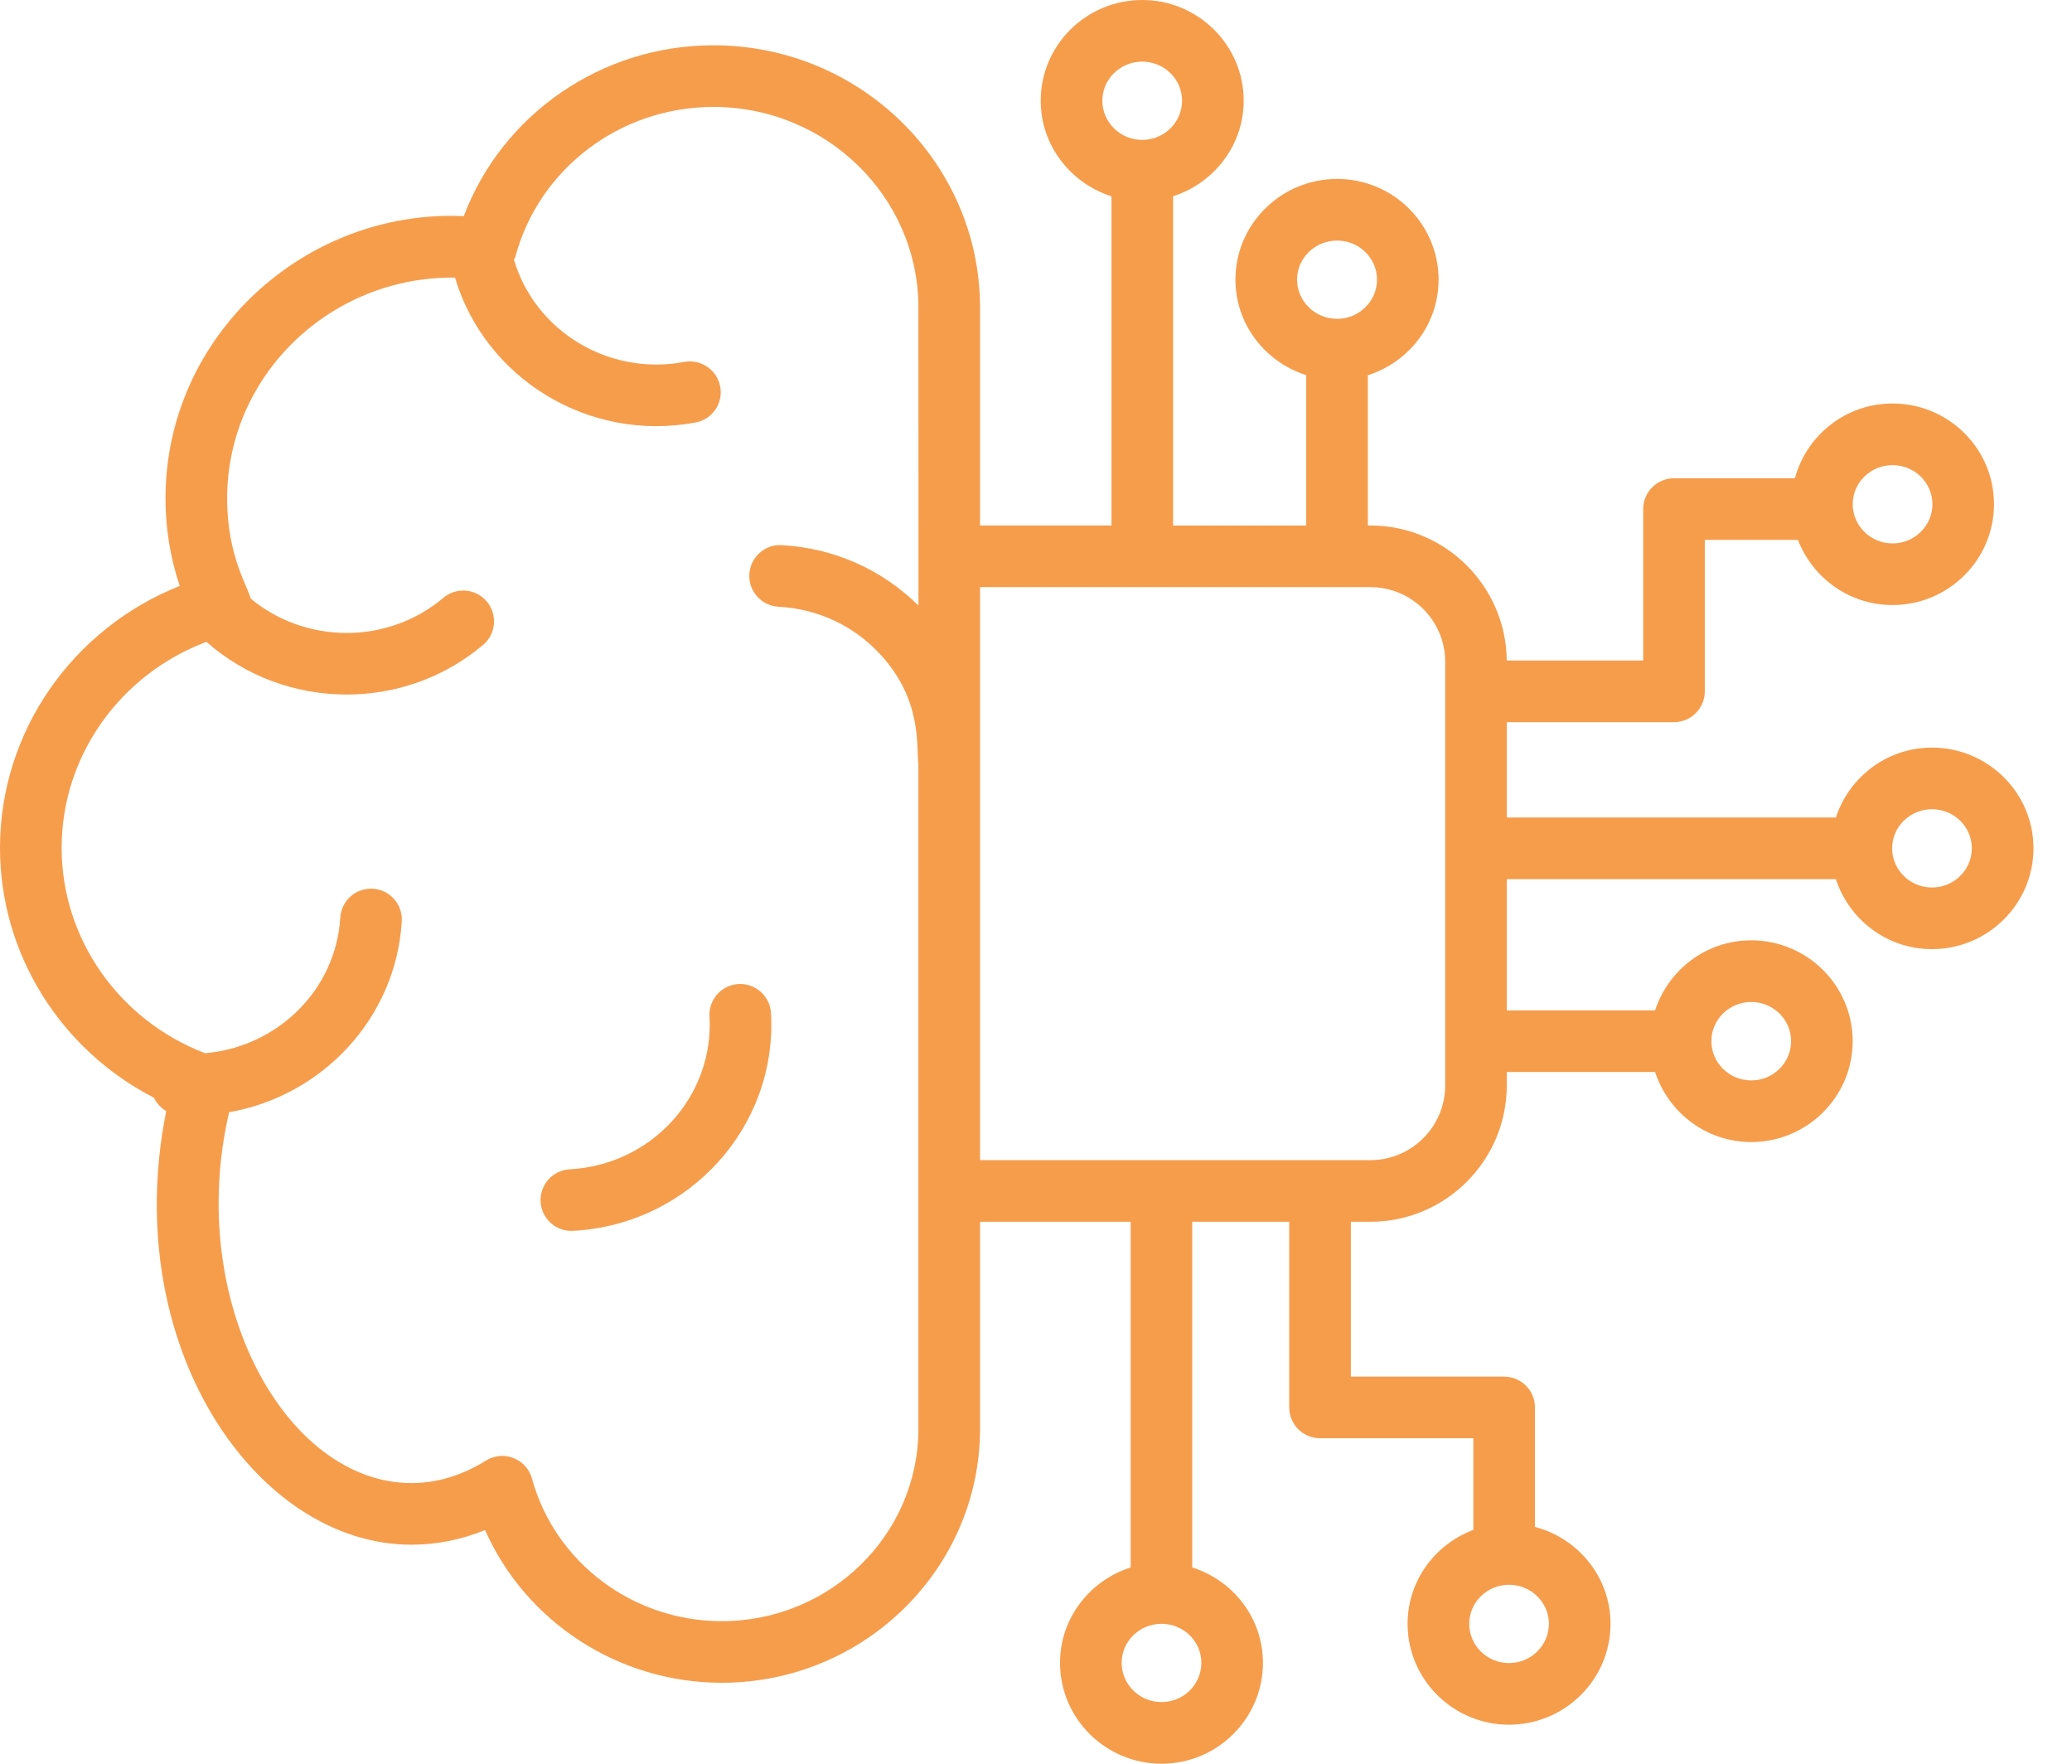 <svg width="47" height="40" viewBox="0 0 47 40" fill="none" xmlns="http://www.w3.org/2000/svg">
<path d="M43.824 16.955C42.801 16.955 41.943 17.625 41.644 18.541H34.179V16.378H37.972C38.358 16.378 38.671 16.065 38.671 15.679V12.245H40.784C41.115 13.106 41.949 13.722 42.93 13.722C44.199 13.722 45.231 12.695 45.231 11.434C45.231 10.175 44.199 9.151 42.93 9.151C41.866 9.151 40.977 9.874 40.714 10.847H37.972C37.586 10.847 37.273 11.16 37.273 11.546V14.98H34.178C34.163 13.29 32.782 11.918 31.085 11.918H31.028V8.51C31.955 8.215 32.632 7.36 32.632 6.341C32.632 5.082 31.6 4.058 30.331 4.058C29.059 4.058 28.024 5.082 28.024 6.341C28.024 7.359 28.702 8.213 29.63 8.509V11.919H26.61V4.451C27.535 4.154 28.211 3.3 28.211 2.283C28.211 1.024 27.178 0 25.909 0C24.64 0 23.607 1.024 23.607 2.283C23.607 3.301 24.285 4.156 25.212 4.452V11.918H22.231V6.977C22.231 3.696 19.518 1.027 16.183 1.027C13.641 1.027 11.392 2.594 10.52 4.902C6.936 4.738 3.754 7.603 3.754 11.306C3.754 11.984 3.862 12.648 4.077 13.289C1.642 14.256 0 16.598 0 19.227C0 21.632 1.37 23.803 3.491 24.896C3.553 25.023 3.649 25.127 3.771 25.198C2.701 30.511 5.799 35.033 9.332 35.033C9.904 35.033 10.463 34.921 11.003 34.701C11.921 36.776 14.021 38.164 16.371 38.164C19.602 38.164 22.231 35.578 22.231 32.399V27.709H25.647V35.549C24.721 35.845 24.045 36.697 24.045 37.712C24.045 38.974 25.078 40 26.347 40C27.616 40 28.648 38.974 28.648 37.712C28.648 36.696 27.971 35.843 27.044 35.548V27.709H29.244V31.92C29.244 32.306 29.557 32.618 29.943 32.618H33.42V34.697C32.551 35.024 31.929 35.852 31.929 36.827C31.929 38.089 32.961 39.115 34.23 39.115C35.499 39.115 36.532 38.089 36.532 36.827C36.532 35.771 35.801 34.888 34.818 34.629V31.919C34.818 31.533 34.505 31.221 34.119 31.221H30.642V27.709H31.085C32.791 27.709 34.179 26.321 34.179 24.615V24.312H37.543C37.843 25.23 38.701 25.901 39.724 25.901C40.993 25.901 42.025 24.875 42.025 23.613C42.025 22.352 40.993 21.326 39.724 21.326C38.701 21.326 37.843 21.996 37.543 22.915H34.179V19.939H41.644C41.944 20.857 42.802 21.526 43.824 21.526C45.093 21.526 46.126 20.5 46.126 19.238C46.126 17.98 45.093 16.955 43.824 16.955ZM42.93 10.549C43.428 10.549 43.834 10.946 43.834 11.434C43.834 11.925 43.428 12.324 42.93 12.324C42.431 12.324 42.026 11.925 42.026 11.434C42.026 10.946 42.431 10.549 42.93 10.549ZM20.834 13.733C20.004 12.915 18.917 12.428 17.733 12.364C17.354 12.336 17.018 12.638 16.997 13.024C16.976 13.409 17.272 13.739 17.657 13.76C18.568 13.809 19.401 14.206 20.002 14.878C20.917 15.9 20.783 16.906 20.833 17.344V32.4C20.833 34.808 18.832 36.767 16.371 36.767C14.359 36.767 12.589 35.437 12.067 33.533C12.008 33.32 11.853 33.147 11.647 33.067C11.435 32.984 11.204 33.011 11.023 33.125C10.48 33.463 9.911 33.635 9.333 33.635C6.485 33.635 4.2 29.522 5.197 25.225C7.312 24.853 8.979 23.097 9.114 20.896C9.137 20.511 8.844 20.179 8.459 20.156C8.073 20.132 7.742 20.425 7.719 20.81C7.618 22.458 6.287 23.747 4.651 23.886C2.698 23.136 1.398 21.292 1.398 19.227C1.398 17.144 2.726 15.292 4.683 14.557C5.577 15.346 6.716 15.752 7.862 15.752C8.96 15.752 10.063 15.382 10.959 14.626C11.253 14.377 11.291 13.936 11.042 13.641C10.793 13.346 10.352 13.309 10.057 13.558C8.785 14.631 6.927 14.605 5.686 13.575C5.631 13.317 5.152 12.614 5.152 11.306C5.152 8.502 7.507 6.261 10.321 6.296C10.996 8.568 13.336 10.038 15.778 9.582C16.158 9.511 16.408 9.146 16.337 8.767C16.265 8.387 15.901 8.139 15.521 8.208C13.801 8.531 12.134 7.505 11.659 5.891C11.668 5.868 11.683 5.85 11.689 5.827C12.223 3.824 14.071 2.425 16.183 2.425C18.747 2.425 20.833 4.467 20.833 6.977L20.834 13.733ZM34.23 35.942C34.729 35.942 35.134 36.339 35.134 36.827C35.134 37.318 34.729 37.717 34.23 37.717C33.732 37.717 33.327 37.318 33.327 36.827C33.327 36.339 33.732 35.942 34.23 35.942ZM29.422 6.341C29.422 5.853 29.83 5.456 30.331 5.456C30.829 5.456 31.235 5.853 31.235 6.341C31.235 6.832 30.829 7.231 30.331 7.231C29.83 7.231 29.422 6.832 29.422 6.341ZM25.005 2.283C25.005 1.795 25.411 1.398 25.909 1.398C26.408 1.398 26.813 1.795 26.813 2.283C26.813 2.774 26.408 3.173 25.909 3.173C25.411 3.173 25.005 2.774 25.005 2.283ZM27.251 37.712C27.251 38.203 26.846 38.602 26.347 38.602C25.849 38.602 25.443 38.203 25.443 37.712C25.443 37.224 25.849 36.827 26.347 36.827C26.846 36.827 27.251 37.224 27.251 37.712ZM32.782 24.615C32.782 25.55 32.021 26.311 31.086 26.311H22.231V13.316H31.086C32.021 13.316 32.782 14.075 32.782 15.008V24.615ZM39.724 22.724C40.222 22.724 40.628 23.123 40.628 23.613C40.628 24.104 40.222 24.503 39.724 24.503C39.225 24.503 38.82 24.104 38.82 23.613C38.82 23.123 39.225 22.724 39.724 22.724ZM43.824 20.128C43.326 20.128 42.92 19.729 42.92 19.238C42.92 18.75 43.326 18.353 43.824 18.353C44.323 18.353 44.728 18.75 44.728 19.238C44.728 19.729 44.323 20.128 43.824 20.128Z" fill="#F69D4C"/>
<path d="M16.094 23.055C16.196 24.864 14.783 26.418 12.923 26.519C12.537 26.54 12.242 26.869 12.263 27.255C12.283 27.627 12.591 27.916 12.96 27.916C12.973 27.916 12.986 27.916 12.999 27.915C15.642 27.771 17.635 25.546 17.489 22.976C17.468 22.59 17.132 22.295 16.752 22.317C16.367 22.339 16.072 22.669 16.094 23.055Z" fill="#F69D4C"/>
</svg>
